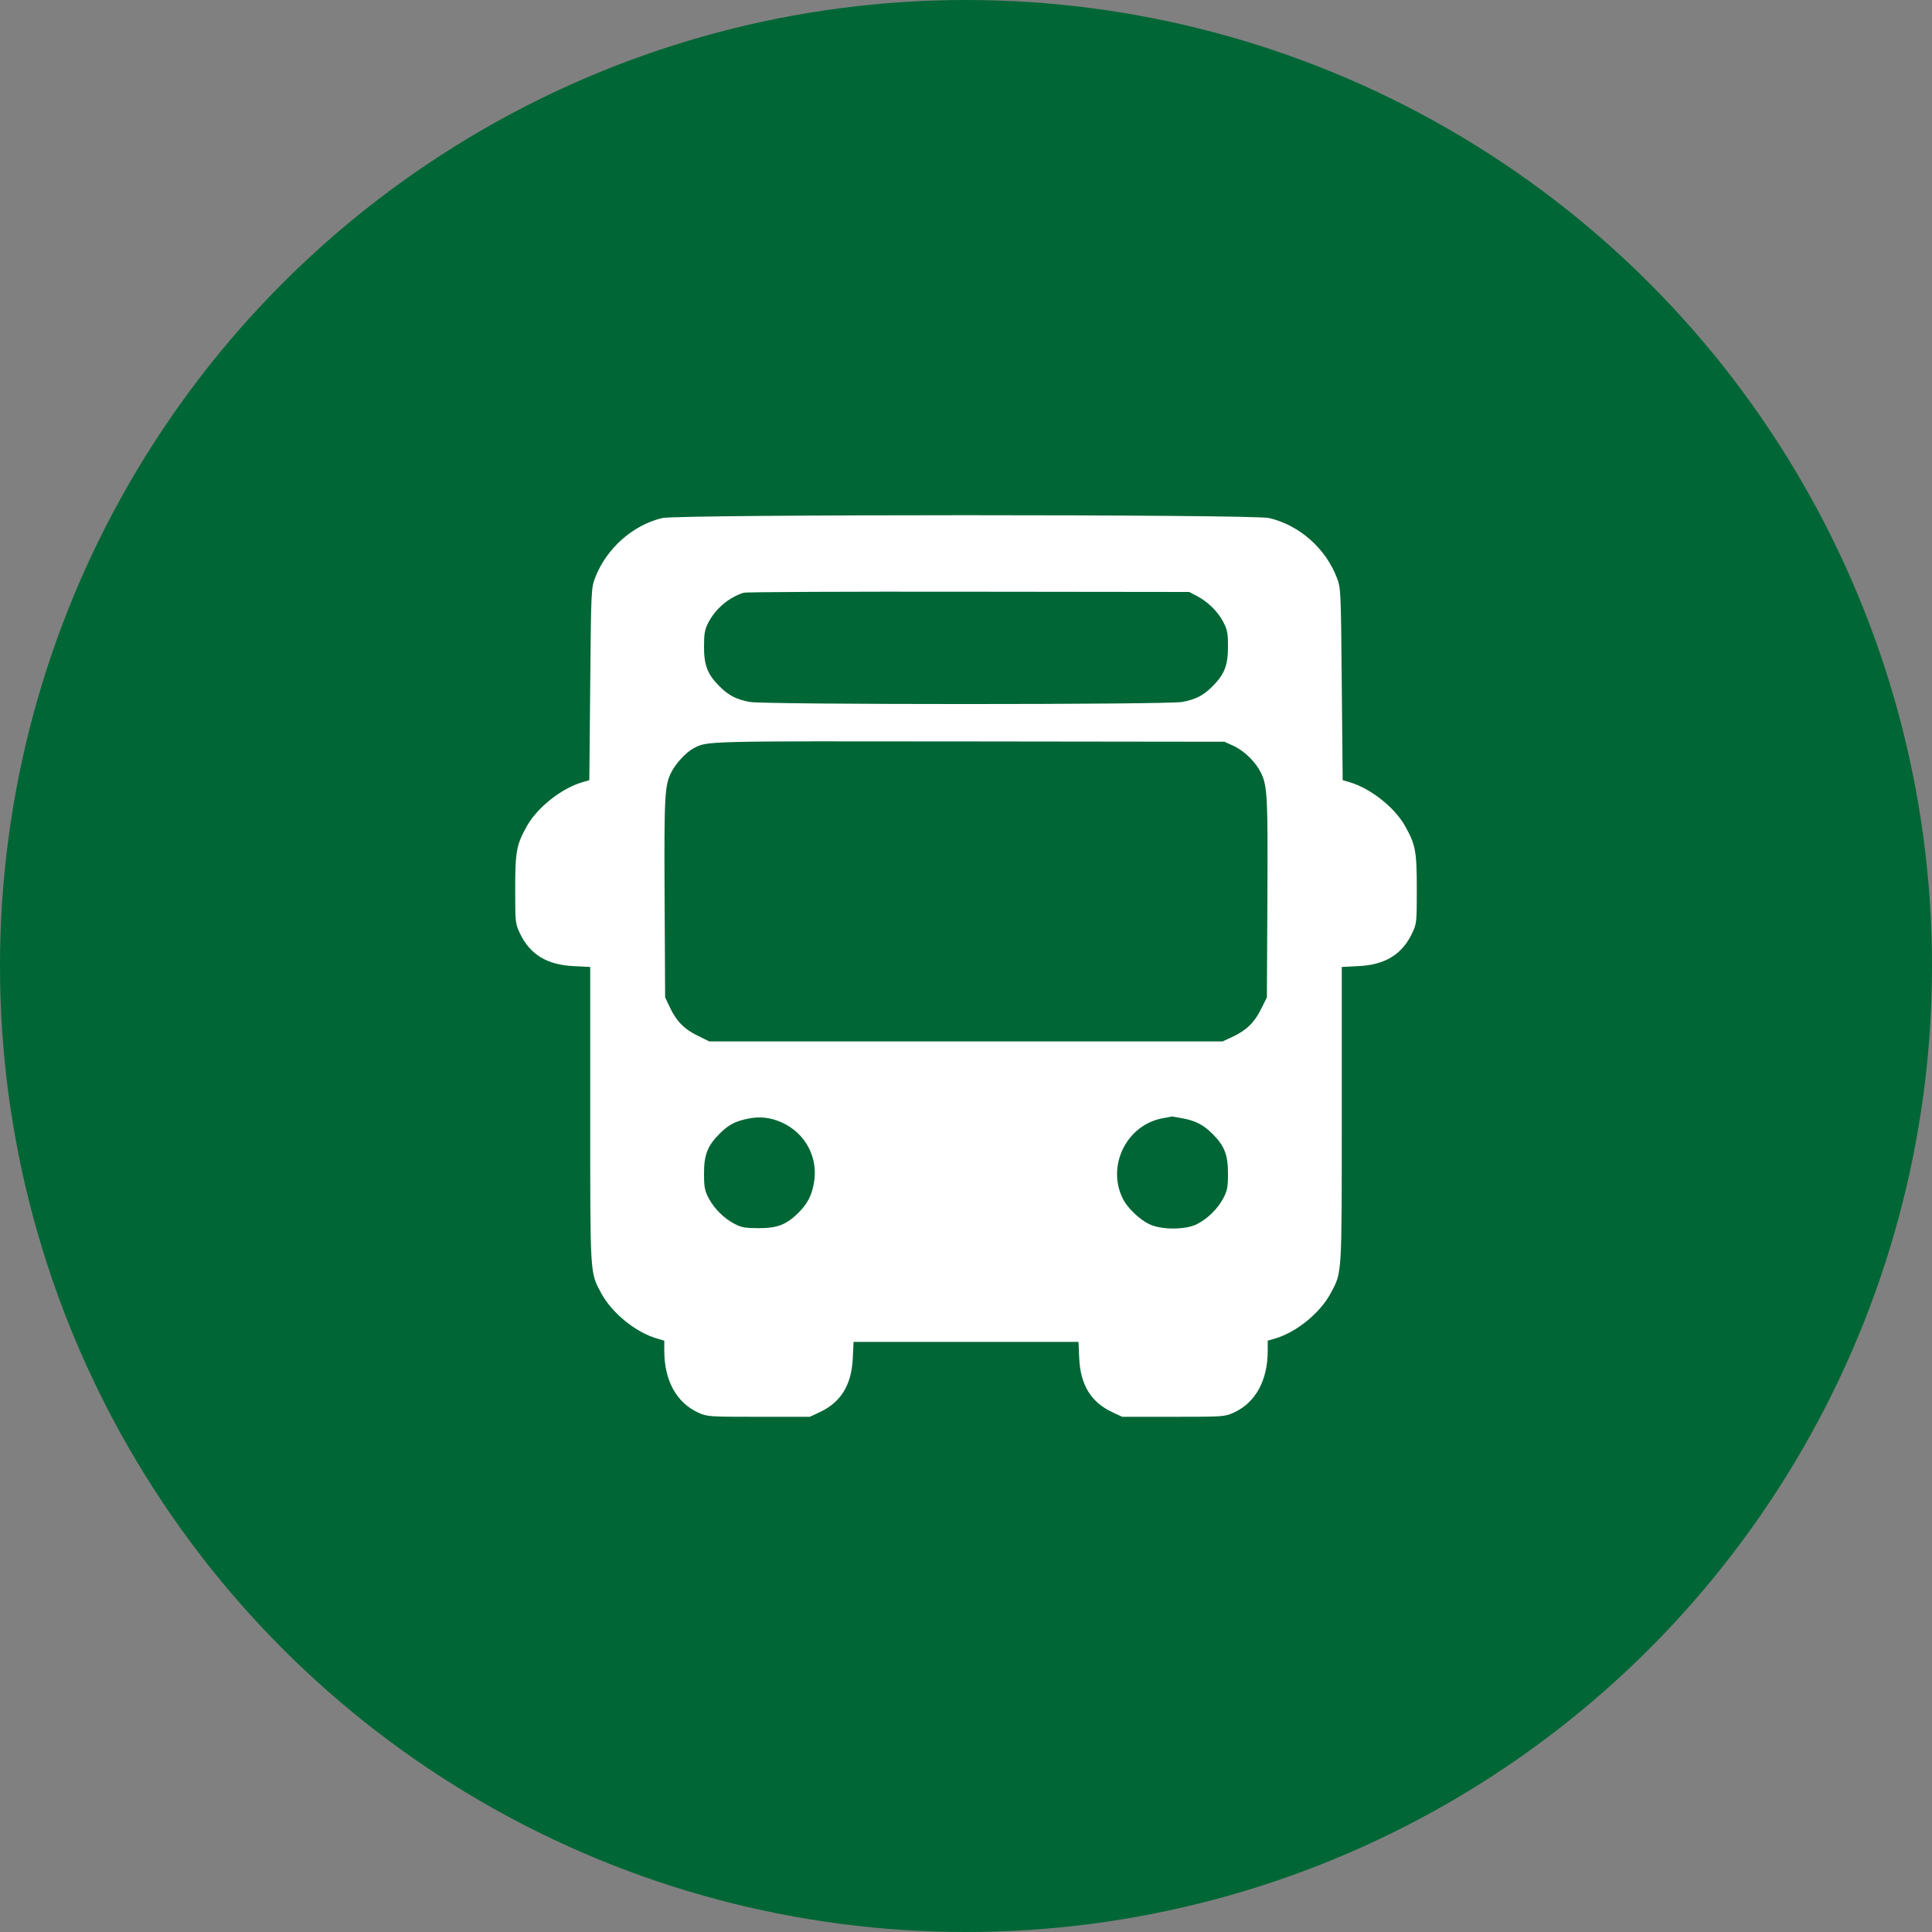 <?xml version="1.0" encoding="UTF-8"?> <svg xmlns="http://www.w3.org/2000/svg" width="30" height="30" viewBox="0 0 30 30" fill="none"><rect x="0" y="0" width="30" height="30" fill="#808080" stroke="none"/> <circle cx="15" cy="15" r="15" fill="#006635"></circle> <path fill-rule="evenodd" clip-rule="evenodd" d="M10.282 8.044C9.82 8.156 9.411 8.522 9.239 8.977C9.18 9.134 9.178 9.174 9.165 10.626L9.151 12.115L9.039 12.147C8.717 12.243 8.346 12.536 8.183 12.825C8.019 13.117 8 13.219 8 13.804C8 14.323 8.002 14.342 8.072 14.49C8.227 14.82 8.494 14.984 8.911 15.002L9.165 15.015V17.304C9.165 19.823 9.16 19.75 9.333 20.076C9.499 20.386 9.866 20.686 10.199 20.784L10.315 20.818V20.974C10.315 21.438 10.505 21.782 10.846 21.937C10.982 21.998 11.009 22 11.781 22H12.575L12.729 21.928C13.059 21.773 13.223 21.506 13.242 21.09L13.254 20.837H15H16.747L16.758 21.09C16.777 21.506 16.941 21.773 17.271 21.928L17.425 22H18.219C18.991 22 19.018 21.998 19.154 21.937C19.495 21.782 19.685 21.438 19.685 20.974V20.818L19.801 20.784C20.134 20.686 20.501 20.386 20.666 20.076C20.84 19.75 20.835 19.823 20.835 17.304V15.015L21.089 15.002C21.506 14.984 21.773 14.82 21.928 14.49C21.998 14.342 22 14.323 22 13.804C22 13.219 21.981 13.117 21.817 12.825C21.654 12.536 21.283 12.243 20.96 12.147L20.849 12.115L20.835 10.626C20.822 9.174 20.82 9.134 20.761 8.977C20.587 8.516 20.178 8.155 19.706 8.044C19.457 7.985 10.524 7.986 10.282 8.044ZM18.589 9.257C18.757 9.345 18.909 9.494 18.995 9.658C19.057 9.776 19.068 9.828 19.068 10.04C19.069 10.33 19.013 10.473 18.828 10.657C18.687 10.799 18.564 10.862 18.357 10.9C18.131 10.943 11.869 10.943 11.643 10.9C11.436 10.862 11.313 10.799 11.172 10.657C10.987 10.473 10.931 10.33 10.932 10.04C10.932 9.836 10.944 9.773 10.997 9.671C11.111 9.45 11.319 9.275 11.548 9.204C11.586 9.192 13.157 9.185 15.041 9.188L18.466 9.192L18.589 9.257ZM19.154 11.582C19.314 11.654 19.49 11.824 19.573 11.986C19.68 12.193 19.688 12.345 19.68 13.948L19.672 15.488L19.581 15.67C19.479 15.877 19.355 15.998 19.138 16.1L18.986 16.171H14.999H11.013L10.831 16.081C10.622 15.979 10.502 15.855 10.4 15.639L10.328 15.486L10.32 13.948C10.312 12.345 10.32 12.193 10.427 11.986C10.496 11.851 10.656 11.68 10.767 11.621C10.986 11.505 10.889 11.508 15.041 11.513L19.014 11.518L19.154 11.582ZM12.138 17.429C12.507 17.593 12.711 17.977 12.638 18.373C12.603 18.567 12.538 18.692 12.398 18.832C12.213 19.016 12.07 19.072 11.781 19.071C11.576 19.071 11.513 19.06 11.411 19.007C11.243 18.92 11.092 18.77 11.005 18.607C10.943 18.489 10.932 18.436 10.932 18.223C10.931 17.934 10.987 17.791 11.171 17.607C11.311 17.467 11.408 17.415 11.602 17.373C11.79 17.332 11.96 17.349 12.138 17.429ZM18.357 17.364C18.564 17.402 18.687 17.466 18.828 17.607C19.013 17.791 19.069 17.934 19.068 18.223C19.068 18.436 19.057 18.489 18.995 18.607C18.908 18.77 18.757 18.92 18.589 19.007C18.412 19.099 18.03 19.1 17.844 19.008C17.692 18.934 17.509 18.758 17.439 18.621C17.175 18.104 17.497 17.458 18.066 17.362C18.135 17.35 18.193 17.339 18.194 17.337C18.195 17.335 18.268 17.348 18.357 17.364Z" fill="white"></path> </svg> 